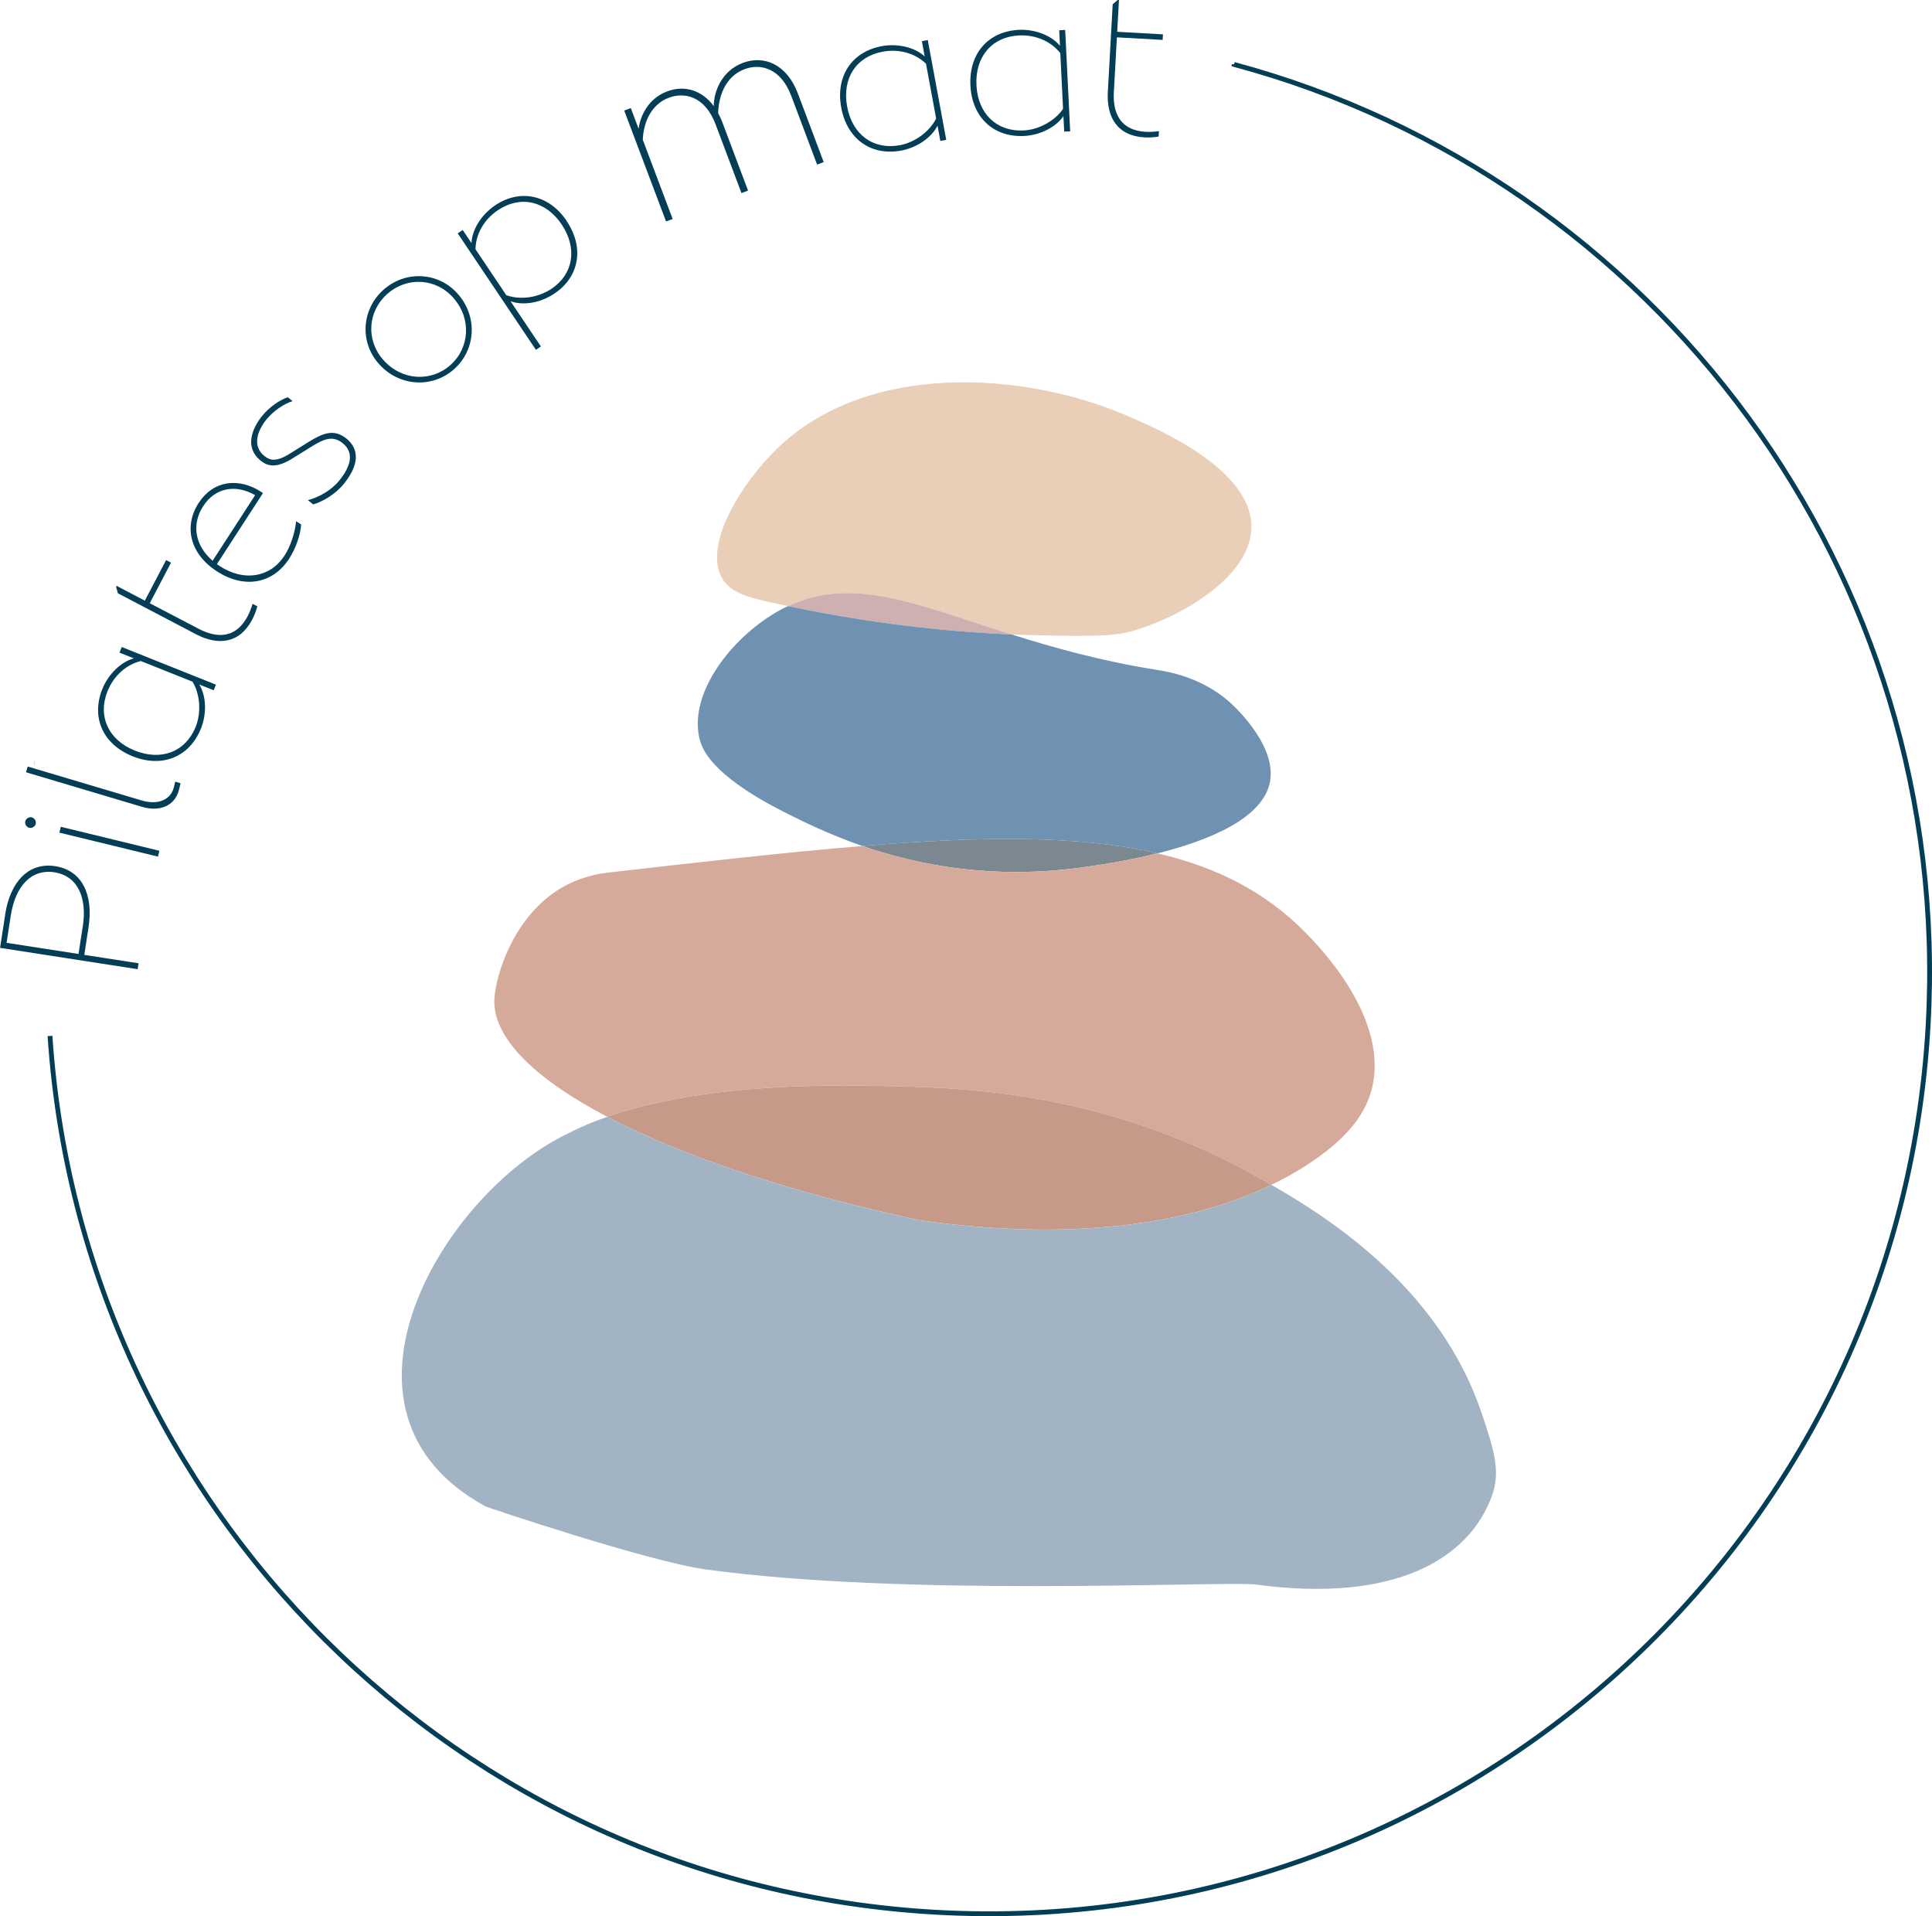<svg xmlns="http://www.w3.org/2000/svg" viewBox="0 0 317.21 314.57"><defs><style>.d{fill:#033d56;}.e{fill:#a2b3c4;}.f{stroke:#033d56;}.f,.g{fill:none;stroke-miterlimit:10;stroke-width:.79px;}.h{fill:#ceb0b1;}.i{fill:#d5aa9a;}.j{fill:#7b8891;}.k{fill:#e9cfb8;}.g{stroke:#1d1d1b;}.l{fill:#c69988;}.m{fill:#6f91b2;}</style></defs><g id="a"></g><g id="b"><g id="c"><g><path class="k" d="M205.46,86.65c-.17,8.01-11.26,14.37-18.69,16.69-3.11,.99-5.52,1.22-17.18,.93-.91-.03-2.09-.06-3.5-.11-15.68-4.97-26.12-9.65-36.72-4.66-.76-.15-1.52-.32-2.29-.49-4.44-.97-7.16-1.72-8.52-4.1-3.16-5.54,3.31-15.78,9.13-21.36,14.79-14.21,40.14-12.54,56.84-5.52,5.1,2.15,21.13,8.91,20.93,18.62Z"></path><path class="h" d="M166.1,104.16c-7.12-.29-20.31-1.19-36.72-4.66,10.6-5,21.04-.31,36.72,4.66Z"></path><path class="m" d="M208.56,128.12c-.97,6.23-10.22,9.9-18.5,11.97h-.02c-12.76-2.97-28.62-2.85-48.46-1.21-5.49-1.9-9.81-4.04-12.85-5.58-12.16-6.16-13.58-10.5-13.95-12.33-1.52-7.36,5.26-16.13,12.65-20.45,.65-.39,1.3-.73,1.95-1.02,16.41,3.46,29.61,4.36,36.72,4.66,6.76,2.12,14.49,4.32,23.63,5.78,1.95,.31,7.3,1.13,12,5.18,.36,.31,7.78,6.84,6.82,12.99Z"></path><path class="j" d="M190.04,140.09c-5.32,1.33-10.22,2.01-12.31,2.3-14.9,2.06-27.11-.39-36.15-3.51,19.85-1.64,35.7-1.76,48.46,1.21Z"></path><path class="i" d="M225.12,179.15c-.79,2.85-2.95,7.35-11.12,12.47-1.7,1.07-3.45,2.03-5.24,2.89-1.22-.7-2.35-1.33-3.37-1.89-24.07-13.21-46.59-14-58.1-14.28-8.71-.2-30.9-.87-47.59,5-11.99-6.28-18.79-13.01-18.53-19.26,.15-3.73,3.09-13.94,11.42-18.56,3.26-1.79,6.31-2.17,7.52-2.3,15.48-1.76,29.25-3.34,41.48-4.33,9.03,3.12,21.25,5.57,36.15,3.51,2.09-.29,6.99-.97,12.31-2.3h.02c9.78,2.27,17.73,6.36,24.25,12.98,2.15,2.18,14.11,14.31,10.81,26.08Z"></path><path class="l" d="M208.76,194.51c-20.76,10.04-46.82,7.41-57.86,5.8-21.13-4.53-38.89-10.52-51.2-16.97,16.69-5.86,38.89-5.2,47.59-5,11.51,.28,34.03,1.07,58.1,14.28,1.02,.56,2.15,1.19,3.37,1.89Z"></path><path class="e" d="M244.97,245.52c-3.73,10.38-15.95,17.77-39.06,14.57h-.02c-8.32-.45-57.08,2.06-90.02-2.44-9.34-1.28-35.89-10.19-36.16-10.35-28.49-15.51-7.02-51.37,13.46-61.17,2.04-1.07,4.22-2,6.53-2.78,12.31,6.45,30.07,12.44,51.2,16.97,11.04,1.61,37.11,4.24,57.86-5.8,10.56,6.05,27.89,17.57,34.59,37.71,1.89,5.66,3.08,9.25,1.62,13.3Z"></path><g><path class="d" d="M.84,150.16c.84-5.42,3.85-8.64,8.24-7.96,4.39,.68,6.29,4.66,5.45,10.08l-.69,4.48,8.91,1.38-.15,.97-22.59-3.5,.84-5.45Zm12.75,1.97c.75-4.83-.86-8.34-4.67-8.93-3.78-.58-6.4,2.27-7.15,7.1l-.69,4.48,11.81,1.83,.69-4.48Z"></path><path class="d" d="M4.8,135.9c-.45-.11-.76-.62-.65-1.07,.11-.45,.62-.76,1.07-.65,.44,.11,.76,.62,.65,1.07-.11,.45-.62,.76-1.07,.65Zm21.14,4.73l-16.19-3.94,.23-.96,16.19,3.94-.23,.96Z"></path><path class="d" d="M23.33,132.46l-19.06-5.68,.28-.94,18.75,5.58c2.54,.75,4.62-.06,5.19-1.98,.13-.44,.18-.7,.27-1.12l.88,.26c-.09,.42-.17,.8-.32,1.31-.71,2.39-3.1,3.43-5.98,2.57Z"></path><path class="d" d="M19.62,107.13l.37-.91,15.47,6.18-.37,.92-2.37-.95c1.17,1.92,1.23,4.84,.28,7.22-1.88,4.69-6.36,6.51-11.22,4.57-4.85-1.94-6.86-6.34-4.98-11.04,.95-2.38,3.01-4.45,5.18-5.04l-2.37-.94Zm11.99,4.78l-8.49-3.39c-2.34,.58-4.42,2.34-5.48,4.99-1.63,4.09,.16,7.98,4.52,9.72,4.37,1.74,8.35,.15,9.98-3.93,.91-2.29,.74-5.29-.53-7.39Z"></path><path class="d" d="M41.47,99.13l.78,.41c-.19,.72-.48,1.49-.85,2.19-2.09,3.98-5.66,4.26-9.22,2.39l-12.82-6.72-.3-1.05,.09-.17,4.63,2.43,3.49-6.66,.81,.42-3.49,6.66,7.99,4.18c2.11,1.11,5.8,2.3,8.1-2.09,.35-.67,.6-1.35,.79-2Z"></path><path class="d" d="M35.6,92.62l.49,.32c4.03,2.61,8.31,1.83,10.62-1.72,.96-1.49,1.71-3.66,1.91-5.65l.82,.53c-.09,1.7-.91,3.99-1.96,5.61-2.71,4.19-7.43,4.97-11.89,2.07-4.44-2.88-5.44-7.4-2.98-11.2,2.43-3.75,6.59-4.22,10.29-1.82,.14,.09,.25,.16,.26,.21l-7.55,11.65Zm-.69-.56l6.98-10.77c-3.15-1.81-6.52-1.29-8.52,1.79-1.93,2.97-1.41,6.44,1.54,8.98Z"></path><path class="d" d="M51.41,82.8l-.86-.7c1.73-.42,3.84-1.58,5.18-3.24,2.68-3.32,1.73-5.15,.53-6.11-1.73-1.4-3.31-.53-5.04,.52l-3.04,1.89c-2.88,1.85-4.31,1.33-5.4,.45-2.59-2.09-1.51-5.15,.27-7.34,1.07-1.33,2.74-2.56,4.2-3.06l.79,.64c-1.47,.46-3.16,1.62-4.28,3-1.51,1.86-2.39,4.36-.36,6,.84,.68,1.84,1.11,4.24-.41l3.06-1.91c2.02-1.2,3.97-2.32,6.18-.53,1.42,1.15,2.8,3.45-.44,7.45-1.26,1.56-3.33,2.88-5.03,3.36Z"></path><path class="d" d="M62.18,59.71c-3.2-3.63-2.77-9.01,.82-12.17,3.6-3.17,8.99-2.91,12.18,.72,3.3,3.75,2.94,9.2-.65,12.37-3.6,3.17-9.05,2.83-12.35-.92Zm12.27-10.8c-2.92-3.31-7.66-3.48-10.84-.68-3.2,2.82-3.6,7.53-.69,10.84,3,3.41,7.81,3.7,11.01,.88,3.18-2.8,3.52-7.63,.52-11.03Z"></path><path class="d" d="M93.04,36.29c2.93,4.37,2.08,9.15-1.98,11.88-2.45,1.65-5.26,2-7.24,1.28l4.99,7.43-.82,.55-12.84-19.12,.82-.55,1.44,2.14c.1-2.15,1.53-4.61,3.93-6.22,3.87-2.6,8.69-1.9,11.71,2.6Zm-.8,.58c-2.62-3.9-6.78-4.85-10.49-2.36-2.34,1.57-3.65,3.99-3.68,6.41l5.06,7.54c2.2,.8,5.15,.48,7.46-1.08,3.52-2.36,4.26-6.6,1.64-10.51Z"></path><path class="d" d="M130.99,15.32l4.25,11.29-1.08,.41-4.25-11.29c-1.7-4.5-4.98-5.38-7.67-4.37-3.16,1.19-4.26,4.46-4.33,7.22,.25,.44,.46,.89,.66,1.42l4.25,11.29-1.08,.41-4.25-11.29c-1.7-4.5-4.98-5.38-7.67-4.37-3.02,1.14-4.19,4.23-4.28,6.91l4.9,13-1.08,.41-6.87-18.21,1.08-.41,1.28,3.39c.31-2.24,1.65-4.98,4.7-6.13,2.73-1.03,5.63-.29,7.64,2.42,0-2.37,1.3-5.79,4.78-7.1,3.48-1.31,7.23,.25,9.02,5Z"></path><path class="d" d="M151.36,6.76l.97-.18,3.03,16.38-.97,.18-.46-2.51c-1,2.01-3.44,3.62-5.96,4.09-4.97,.92-8.9-1.91-9.85-7.05-.95-5.14,1.71-9.18,6.68-10.1,2.52-.46,5.37,.17,7.02,1.69l-.46-2.51Zm2.34,12.69l-1.66-8.99c-1.74-1.67-4.33-2.49-7.14-1.97-4.33,.8-6.67,4.38-5.81,9.01,.85,4.63,4.32,7.14,8.65,6.34,2.42-.45,4.87-2.19,5.97-4.39Z"></path><path class="d" d="M173.91,4.97l.98-.05,.82,16.64-.98,.05-.13-2.55c-1.26,1.86-3.89,3.14-6.45,3.26-5.05,.25-8.57-3.08-8.82-8.3-.26-5.22,2.92-8.88,7.97-9.12,2.56-.13,5.3,.88,6.73,2.61l-.12-2.54Zm.63,12.89l-.45-9.14c-1.51-1.89-3.96-3.04-6.81-2.9-4.39,.22-7.19,3.46-6.96,8.16,.23,4.7,3.33,7.65,7.73,7.44,2.46-.12,5.12-1.53,6.5-3.56Z"></path><path class="d" d="M190.28,21.54l-.05,.88c-.73,.12-1.56,.18-2.34,.13-4.49-.25-6.22-3.39-6-7.4l.8-14.45,.83-.71h.2l-.29,5.23,7.51,.42-.05,.91-7.51-.42-.5,9c-.13,2.38,.31,6.23,5.26,6.51,.75,.04,1.48-.02,2.14-.11Z"></path></g><path class="f" d="M202.62,10.56v.02c69.1,18.57,118.12,83.51,113.95,157.79-4.78,85.19-77.71,150.34-162.9,145.56C74.93,309.51,13.27,246.84,8.21,170.07"></path><path class="g" d="M5.6,125.29h-.02"></path></g></g></g></svg>